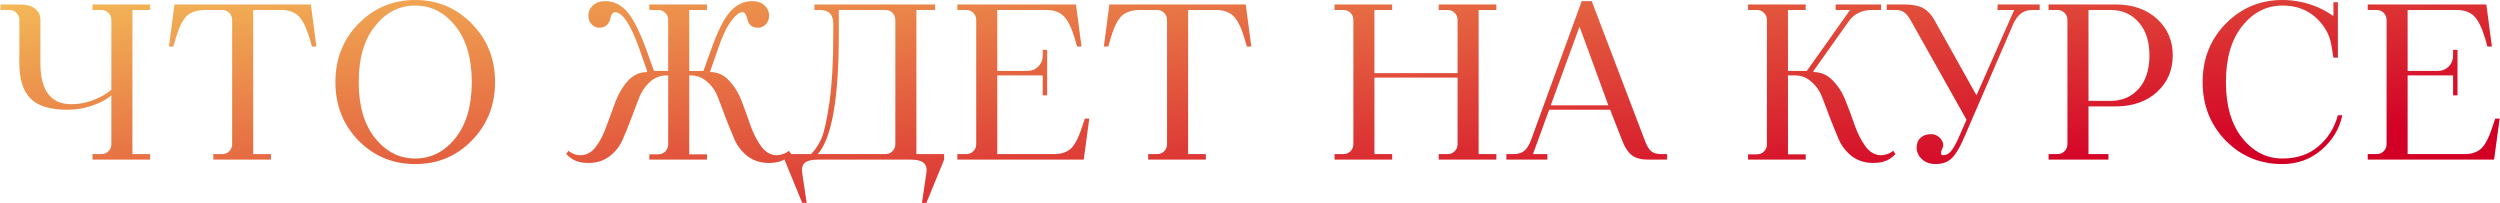 <?xml version="1.0" encoding="UTF-8"?> <svg xmlns="http://www.w3.org/2000/svg" width="2819" height="229" viewBox="0 0 2819 229" fill="none"><path d="M104.322 180V173.75H114.322C117.489 173.75 120.156 172.667 122.322 170.5C124.489 168.333 125.572 165.667 125.572 162.5V107.5C121.906 110.667 117.489 113.417 112.322 115.75C100.656 121.083 88.406 123.75 75.572 123.75C56.739 123.75 43.072 119.583 34.572 111.25C26.072 102.75 21.822 89.417 21.822 71.25V22.5C21.822 19.333 20.739 16.667 18.572 14.5C16.406 12.333 13.739 11.25 10.572 11.25H0.572V5H21.822C29.656 5 35.572 6.583 39.572 9.75C43.572 12.917 45.572 17.167 45.572 22.5V71.25C45.572 102.083 57.239 117.5 80.572 117.5C91.406 117.5 102.156 114.833 112.822 109.5C117.489 107.167 121.739 104.417 125.572 101.25V22.5C125.572 19.333 124.489 16.667 122.322 14.5C120.156 12.333 117.489 11.25 114.322 11.25H104.322V5H169.322V11.25H149.322V173.75H169.322V180H104.322ZM240.514 180V173.75H250.514C253.68 173.75 256.347 172.667 258.514 170.5C260.68 168.333 261.764 165.667 261.764 162.5V22.5C261.764 19.333 260.68 16.667 258.514 14.5C256.347 12.333 253.68 11.25 250.514 11.25H231.764C222.43 11.25 215.347 13.5 210.514 18C205.847 22.5 201.68 31.083 198.014 43.75L195.514 52.5H190.514L196.764 5H350.514L356.764 52.5H351.764L349.264 43.75C345.597 31.417 341.43 22.917 336.764 18.25C332.097 13.583 325.43 11.25 316.764 11.25H285.514V173.75H305.514V180H240.514ZM422.969 155.75C435.302 171.083 450.385 178.75 468.219 178.75C486.052 178.75 501.135 171.083 513.469 155.75C525.802 140.417 531.969 119.333 531.969 92.5C531.969 65.667 525.802 44.583 513.469 29.25C501.135 13.917 486.052 6.25 468.219 6.25C450.385 6.25 435.302 13.917 422.969 29.25C410.635 44.583 404.469 65.667 404.469 92.5C404.469 119.333 410.635 140.417 422.969 155.75ZM531.969 158.5C514.635 176.167 493.385 185 468.219 185C443.052 185 421.719 176.167 404.219 158.5C386.885 140.667 378.219 118.667 378.219 92.5C378.219 66.333 386.885 44.417 404.219 26.75C421.719 8.917 443.052 -7.15256e-06 468.219 -7.15256e-06C493.385 -7.15256e-06 514.635 8.917 531.969 26.75C549.469 44.417 558.219 66.333 558.219 92.5C558.219 118.667 549.469 140.667 531.969 158.5ZM638.434 173.75L640.934 170C641.767 170.833 643.017 171.667 644.684 172.5C647.684 174.167 651.017 175 654.684 175C661.35 175 667.1 171.833 671.934 165.5C676.767 159 680.767 151.167 683.934 142C687.267 132.667 690.684 123.417 694.184 114.25C697.684 105.083 702.35 97.333 708.184 91C714.184 84.5 721.35 81.25 729.684 81.25V80L720.934 55C711.1 27.5 701.934 13.75 693.434 13.75C691.934 13.75 690.684 14.667 689.684 16.5C688.85 18.333 688.184 20.333 687.684 22.5C687.184 24.667 685.934 26.667 683.934 28.5C681.934 30.333 679.267 31.25 675.934 31.25C672.6 31.25 669.684 30 667.184 27.5C664.684 25 663.434 21.667 663.434 17.5C663.434 13 665.184 9.167 668.684 6C672.184 2.833 676.684 1.25 682.184 1.25C691.85 1.25 700.1 5.167 706.934 13C713.767 20.667 720.934 34.667 728.434 55L737.434 80H753.434V22.5C753.434 19.333 752.35 16.667 750.184 14.5C748.017 12.333 745.35 11.25 742.184 11.25H732.184V5H797.184V11.25H777.184V80H793.184L802.184 55C809.35 34.833 816.434 20.833 823.434 13C830.434 5.167 838.767 1.25 848.434 1.25C853.934 1.25 858.434 2.833 861.934 6C865.434 9.167 867.184 13 867.184 17.5C867.184 21.667 865.934 25 863.434 27.5C860.934 30 858.017 31.25 854.684 31.25C851.184 31.25 848.434 30.333 846.434 28.5C844.6 26.667 843.434 24.667 842.934 22.5C842.6 20.333 841.934 18.333 840.934 16.5C840.1 14.667 838.85 13.75 837.184 13.75C833.684 13.75 829.434 17.083 824.434 23.75C819.434 30.25 814.517 40.667 809.684 55L800.934 80V81.25C809.267 81.25 816.35 84.5 822.184 91C828.184 97.333 832.934 105.083 836.434 114.25C839.934 123.417 843.267 132.667 846.434 142C849.767 151.167 853.85 159 858.684 165.5C863.517 171.833 869.267 175 875.934 175C878.934 175 882.267 174.167 885.934 172.5C887.6 171.5 888.85 170.667 889.684 170L892.184 173.75C890.184 175.75 888.184 177.417 886.184 178.75C881.35 182.083 875.017 183.75 867.184 183.75C858.017 183.75 850.1 181.333 843.434 176.5C836.934 171.5 832.017 165.417 828.684 158.25C825.517 150.917 822.267 143 818.934 134.5C815.767 125.833 812.767 117.917 809.934 110.75C807.267 103.417 803.184 97.333 797.684 92.5C792.35 87.5 785.934 85 778.434 85H777.184V174H797.184V180H732.184V174H742.184C745.35 174 748.017 172.917 750.184 170.75C752.35 168.583 753.434 165.917 753.434 162.75V85H752.184C744.684 85 738.184 87.5 732.684 92.5C727.35 97.333 723.267 103.417 720.434 110.75C717.767 117.917 714.767 125.833 711.434 134.5C708.267 143 705.017 150.917 701.684 158.25C698.517 165.417 693.6 171.5 686.934 176.5C680.434 181.333 672.6 183.75 663.434 183.75C655.6 183.75 649.267 182.083 644.434 178.75C642.434 177.417 640.434 175.75 638.434 173.75ZM922.086 173.75H998.336C1001.5 173.75 1004.17 172.667 1006.34 170.5C1008.5 168.333 1009.59 165.667 1009.59 162.5V22.5C1009.59 19.333 1008.5 16.667 1006.34 14.5C1004.17 12.333 1001.5 11.25 998.336 11.25H945.836V39.5C945.836 111.167 937.919 155.917 922.086 173.75ZM904.586 228.75L884.586 180V173.75H914.586C919.253 169.083 923.169 163.167 926.336 156C929.503 148.667 932.503 135 935.336 115C938.169 95 939.586 69.833 939.586 39.5V26.75C939.586 16.417 934.586 11.25 924.586 11.25H918.336V5H1054.34V11.25H1033.34V173.75H1064.59V180L1044.59 228.75H1039.59L1044.59 195C1045.42 190 1044.42 186.25 1041.59 183.75C1038.92 181.25 1034.09 180 1027.09 180H922.086C915.086 180 910.169 181.25 907.336 183.75C904.669 186.25 903.753 190 904.586 195L909.586 228.75H904.586ZM1079.52 180V173.75H1089.52C1092.68 173.75 1095.35 172.667 1097.52 170.5C1099.68 168.333 1100.77 165.667 1100.77 162.5V22.5C1100.77 19.333 1099.68 16.667 1097.52 14.5C1095.35 12.333 1092.68 11.25 1089.52 11.25H1079.52V5H1213.27L1219.52 52.5H1214.52L1212.02 43.75C1208.35 31.417 1204.18 22.917 1199.52 18.25C1194.85 13.583 1188.18 11.25 1179.52 11.25H1124.52V80H1158.27C1163.27 80 1167.43 78.333 1170.77 75C1174.1 71.667 1175.77 67.5 1175.77 62.5V56.25H1180.77V107.5H1175.77V85H1124.52V173.75H1188.27C1196.93 173.75 1203.52 171.5 1208.02 167C1212.52 162.5 1216.77 153.917 1220.77 141.25L1223.27 133.75H1228.27L1222.02 180H1079.52ZM1294.71 180V173.75H1304.71C1307.88 173.75 1310.55 172.667 1312.71 170.5C1314.88 168.333 1315.96 165.667 1315.96 162.5V22.5C1315.96 19.333 1314.88 16.667 1312.71 14.5C1310.55 12.333 1307.88 11.25 1304.71 11.25H1285.96C1276.63 11.25 1269.55 13.5 1264.71 18C1260.05 22.5 1255.88 31.083 1252.21 43.75L1249.71 52.5H1244.71L1250.96 5H1404.71L1410.96 52.5H1405.96L1403.46 43.75C1399.8 31.417 1395.63 22.917 1390.96 18.25C1386.3 13.583 1379.63 11.25 1370.96 11.25H1339.71V173.75H1359.71V180H1294.71ZM1504.81 180V173.75H1514.81C1517.98 173.75 1520.64 172.667 1522.81 170.5C1524.98 168.333 1526.06 165.667 1526.06 162.5V22.5C1526.06 19.333 1524.98 16.667 1522.81 14.5C1520.64 12.333 1517.98 11.25 1514.81 11.25H1504.81V5H1569.81V11.25H1549.81V82.5H1643.56V22.5C1643.56 19.333 1642.48 16.667 1640.31 14.5C1638.14 12.333 1635.48 11.25 1632.31 11.25H1622.31V5H1687.31V11.25H1667.31V173.75H1687.31V180H1622.31V173.75H1632.31C1635.48 173.75 1638.14 172.667 1640.31 170.5C1642.48 168.333 1643.56 165.667 1643.56 162.5V87.5H1549.81V173.75H1569.81V180H1504.81ZM1748.58 118.75H1813.58L1781.08 30L1748.58 118.75ZM1698.58 180V173.75H1706.08C1711.58 173.75 1715.75 172.583 1718.58 170.25C1721.58 167.75 1724.08 163.917 1726.08 158.75L1783.58 1.25H1794.83L1854.83 158.75C1857 164.417 1859.33 168.333 1861.83 170.5C1864.33 172.667 1868.25 173.75 1873.58 173.75H1879.83V180H1858.58C1850.75 180 1844.66 178.417 1840.33 175.25C1836 171.917 1832.5 166.833 1829.83 160L1815.58 123.75H1746.83L1728.58 173.75H1744.83V180H1698.58ZM1971.12 180V174H1981.12C1984.29 174 1986.95 172.917 1989.12 170.75C1991.29 168.583 1992.37 165.917 1992.37 162.75V22.5C1992.37 19.333 1991.29 16.667 1989.12 14.5C1986.95 12.333 1984.29 11.25 1981.12 11.25H1971.12V5H2036.12V11.25H2016.12V80H2037.37L2086.12 11.25H2069.87V5H2121.12V11.25H2111.12C2099.62 11.25 2090.87 15.417 2084.87 23.75L2044.87 80V81.25C2053.37 81.25 2060.7 84.5 2066.87 91C2073.04 97.333 2077.87 105.083 2081.37 114.25C2085.04 123.417 2088.45 132.667 2091.62 142C2094.95 151.167 2099.04 159 2103.87 165.5C2108.7 171.833 2114.45 175 2121.12 175C2124.12 175 2127.45 174.167 2131.12 172.5C2132.79 171.5 2134.04 170.667 2134.87 170L2137.37 173.75C2135.37 175.75 2133.37 177.417 2131.37 178.75C2126.54 182.083 2120.2 183.75 2112.37 183.75C2103.2 183.75 2095.29 181.333 2088.62 176.5C2082.12 171.5 2077.2 165.417 2073.87 158.25C2070.7 150.917 2067.45 143 2064.12 134.5C2060.95 125.833 2057.95 117.917 2055.12 110.75C2052.45 103.417 2048.37 97.333 2042.87 92.5C2037.54 87.5 2031.12 85 2023.62 85H2016.12V174H2036.12V180H1971.12ZM2208.7 155L2217.45 135L2154.95 23.75C2152.11 18.75 2149.45 15.417 2146.95 13.75C2144.61 12.083 2141.45 11.25 2137.45 11.25H2127.45V5H2146.2C2156.2 5 2163.7 6.417 2168.7 9.25C2173.7 12.083 2177.86 16.5 2181.2 22.5L2228.7 107.5L2271.2 11.25H2252.45V5H2299.95V11.25H2291.2C2281.7 11.25 2274.61 16.667 2269.95 27.5L2213.7 157.5C2209.2 167.667 2204.7 174.833 2200.2 179C2195.7 183 2189.78 185 2182.45 185C2176.28 185 2171.2 183.167 2167.2 179.5C2163.2 175.833 2161.2 171.417 2161.2 166.25C2161.2 161.75 2162.61 158.167 2165.45 155.5C2168.45 152.667 2172.45 151.25 2177.45 151.25C2181.28 151.25 2184.53 152.583 2187.2 155.25C2189.86 157.75 2191.2 160.583 2191.2 163.75C2191.2 164.917 2190.78 166.333 2189.95 168C2189.11 169.667 2188.7 171.167 2188.7 172.5C2188.7 174.167 2189.53 175 2191.2 175C2194.36 175 2197.2 173.583 2199.7 170.75C2202.36 167.75 2205.36 162.5 2208.7 155ZM2309.99 180V173.75H2319.99C2323.15 173.75 2325.82 172.667 2327.99 170.5C2330.15 168.333 2331.24 165.667 2331.24 162.5V22.5C2331.24 19.333 2330.15 16.667 2327.99 14.5C2325.82 12.333 2323.15 11.25 2319.99 11.25H2309.99V5H2384.99C2404.65 5 2420.4 10.417 2432.24 21.25C2444.07 32.083 2449.99 45.833 2449.99 62.5C2449.99 79.167 2444.07 92.917 2432.24 103.75C2420.4 114.583 2404.65 120 2384.99 120H2354.99V173.75H2377.49V180H2309.99ZM2354.99 113.75H2379.99C2392.82 113.75 2403.32 109.25 2411.49 100.25C2419.65 91.083 2423.74 78.5 2423.74 62.5C2423.74 46.667 2419.65 34.167 2411.49 25C2403.32 15.833 2392.82 11.25 2379.99 11.25H2354.99V113.75ZM2636.19 130H2641.19C2638.02 145.167 2630.19 158.167 2617.69 169C2605.19 179.667 2590.52 185 2573.69 185C2548.35 185 2527.02 176.167 2509.69 158.5C2492.35 140.667 2483.69 118.667 2483.69 92.5C2483.69 66.333 2492.35 44.417 2509.69 26.75C2527.19 8.917 2548.52 -7.15256e-06 2573.69 -7.15256e-06C2587.85 -7.15256e-06 2601.6 2.917 2614.94 8.75C2621.27 11.75 2626.27 14.667 2629.94 17.5H2631.19V2.5H2636.19V65H2631.19L2628.69 50C2626.52 38.167 2620.52 27.917 2610.69 19.25C2600.85 10.583 2588.52 6.25 2573.69 6.25C2555.85 6.25 2540.77 13.917 2528.44 29.25C2516.1 44.583 2509.94 65.667 2509.94 92.5C2509.94 119.333 2516.1 140.417 2528.44 155.75C2540.77 171.083 2555.85 178.75 2573.69 178.75C2589.85 178.75 2603.27 174.25 2613.94 165.25C2624.77 156.25 2632.19 144.5 2636.19 130ZM2669.85 180V173.75H2679.85C2683.02 173.75 2685.68 172.667 2687.85 170.5C2690.02 168.333 2691.1 165.667 2691.1 162.5V22.5C2691.1 19.333 2690.02 16.667 2687.85 14.5C2685.68 12.333 2683.02 11.25 2679.85 11.25H2669.85V5H2803.6L2809.85 52.5H2804.85L2802.35 43.75C2798.68 31.417 2794.52 22.917 2789.85 18.25C2785.18 13.583 2778.52 11.25 2769.85 11.25H2714.85V80H2748.6C2753.6 80 2757.77 78.333 2761.1 75C2764.43 71.667 2766.1 67.5 2766.1 62.5V56.25H2771.1V107.5H2766.1V85H2714.85V173.75H2778.6C2787.27 173.75 2793.85 171.5 2798.35 167C2802.85 162.5 2807.1 153.917 2811.1 141.25L2813.6 133.75H2818.6L2812.35 180H2669.85Z" fill="url(#paint0_linear_8_138)"></path><defs><linearGradient id="paint0_linear_8_138" x1="1161.52" y1="-145" x2="1225.6" y2="341.788" gradientUnits="userSpaceOnUse"><stop stop-color="#F3B857"></stop><stop offset="1" stop-color="#D30026"></stop></linearGradient></defs></svg> 